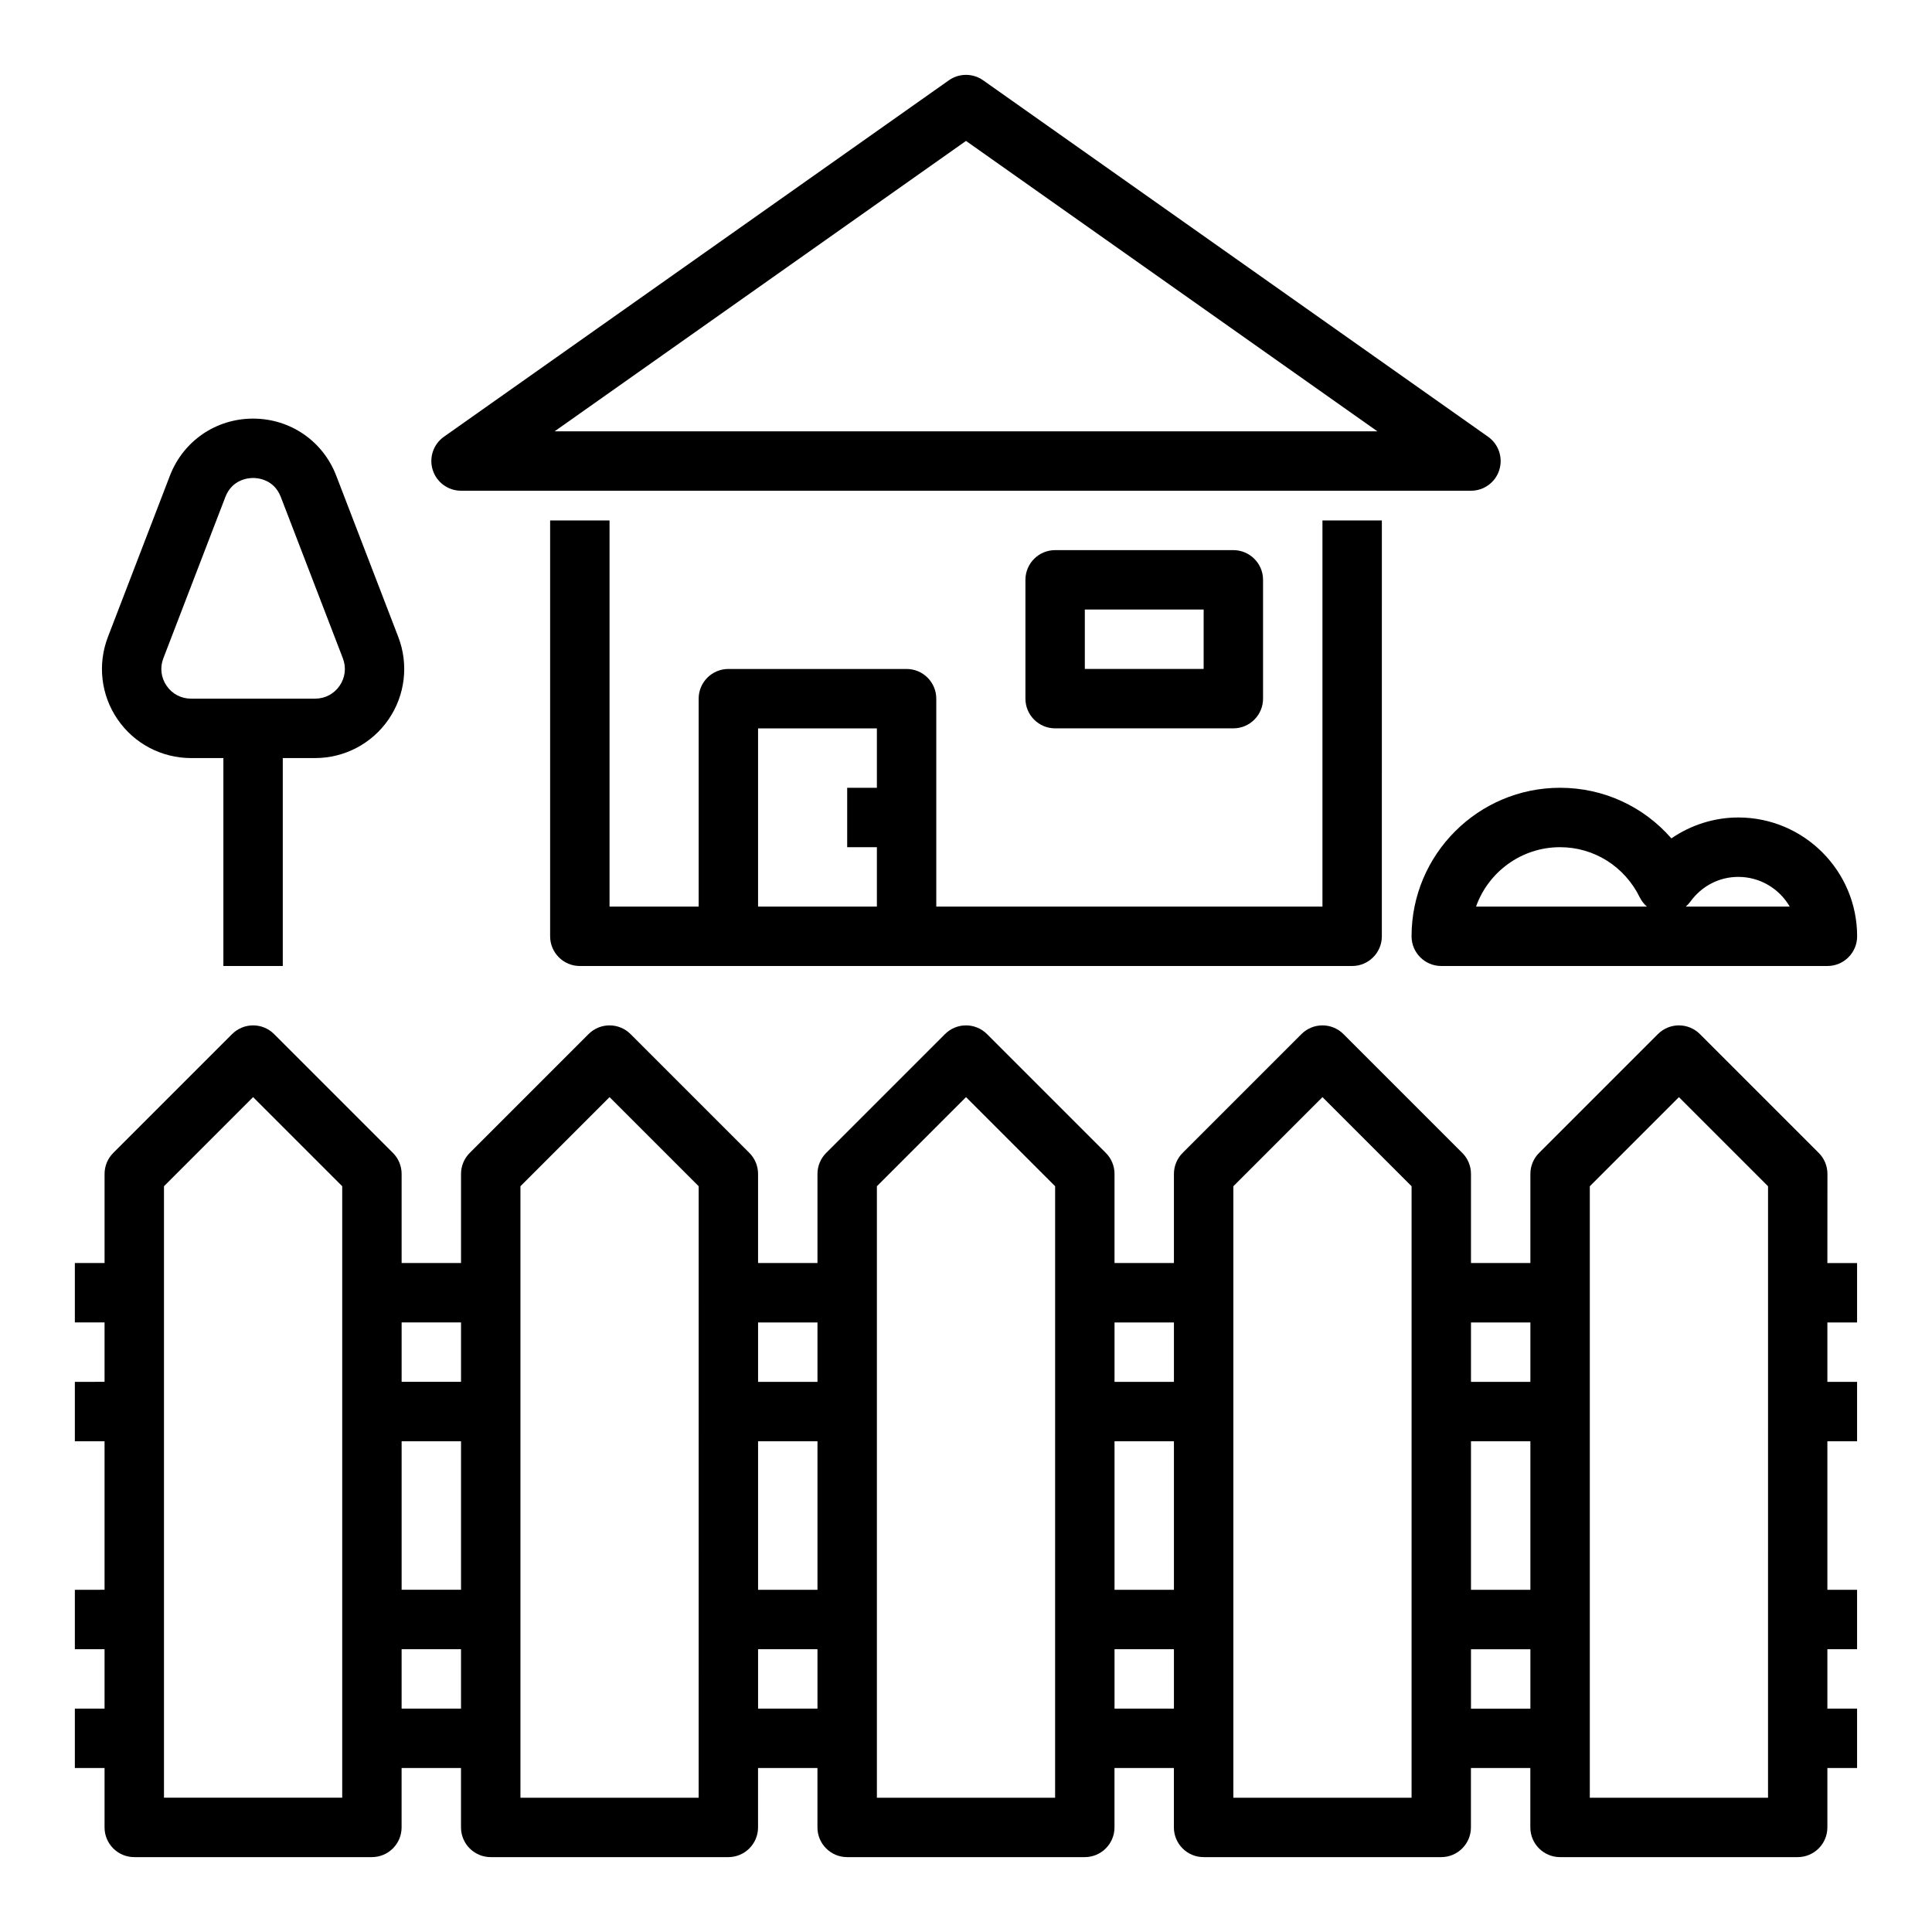 <?xml version="1.0" encoding="UTF-8"?>
<!-- Uploaded to: SVG Repo, www.svgrepo.com, Generator: SVG Repo Mixer Tools -->
<svg fill="#000000" width="800px" height="800px" version="1.1" viewBox="144 144 512 512" xmlns="http://www.w3.org/2000/svg">
 <g>
  <path d="m541.32 268.56c1.039-3.273-0.164-6.84-2.961-8.816l-133.82-94.465c-2.715-1.914-6.352-1.922-9.078 0l-133.82 94.465c-2.801 1.977-4 5.543-2.961 8.816 1.035 3.258 4.066 5.488 7.5 5.488h267.65c3.43 0 6.461-2.219 7.5-5.488zm-250.34-10.258 109.02-76.957 109.02 76.957z"/>
  <path d="m289.79 281.92v110.21c0 4.344 3.527 7.871 7.871 7.871h204.67c4.344 0 7.871-3.527 7.871-7.871l0.004-110.21h-15.742v102.34h-102.34v-55.105c0-4.344-3.527-7.871-7.871-7.871h-47.23c-4.344 0-7.871 3.527-7.871 7.871v55.105h-23.617v-102.34zm55.105 55.105h31.488v15.742h-7.871v15.742h7.871v15.742h-31.488z"/>
  <path d="m470.85 337.02c4.344 0 7.871-3.527 7.871-7.871v-31.488c0-4.344-3.527-7.871-7.871-7.871h-47.23c-4.344 0-7.871 3.527-7.871 7.871v31.488c0 4.344 3.527 7.871 7.871 7.871zm-39.359-31.488h31.488v15.742h-31.488z"/>
  <path d="m628.29 455.1c0-2.086-0.828-4.094-2.305-5.566l-31.488-31.488c-3.078-3.078-8.055-3.078-11.133 0l-31.488 31.488c-1.48 1.473-2.309 3.481-2.309 5.566v23.617h-15.742v-23.617c0-2.086-0.828-4.094-2.305-5.566l-31.488-31.488c-3.078-3.078-8.055-3.078-11.133 0l-31.488 31.488c-1.48 1.473-2.309 3.481-2.309 5.566v23.617h-15.742v-23.617c0-2.086-0.828-4.094-2.305-5.566l-31.488-31.488c-3.078-3.078-8.055-3.078-11.133 0l-31.488 31.488c-1.48 1.473-2.309 3.481-2.309 5.566v23.617h-15.742v-23.617c0-2.086-0.828-4.094-2.305-5.566l-31.488-31.488c-3.078-3.078-8.055-3.078-11.133 0l-31.488 31.488c-1.48 1.473-2.305 3.481-2.305 5.566v23.617h-15.742v-23.617c0-2.086-0.828-4.094-2.305-5.566l-31.488-31.488c-3.078-3.078-8.055-3.078-11.133 0l-31.488 31.488c-1.484 1.473-2.309 3.481-2.309 5.566v23.617h-7.875v15.742h7.871v15.742l-7.871 0.004v15.742h7.871v39.359l-7.871 0.004v15.742h7.871v15.742l-7.871 0.004v15.742h7.871v15.742c0 4.344 3.527 7.871 7.871 7.871h62.977c4.344 0 7.871-3.527 7.871-7.871v-15.742h15.742v15.742c0 4.344 3.527 7.871 7.871 7.871h62.977c4.344 0 7.871-3.527 7.871-7.871v-15.742h15.742v15.742c0 4.344 3.527 7.871 7.871 7.871h62.977c4.344 0 7.871-3.527 7.871-7.871v-15.742h15.742v15.742c0 4.344 3.527 7.871 7.871 7.871h62.977c4.344 0 7.871-3.527 7.871-7.871v-15.742h15.742v15.742c0 4.344 3.527 7.871 7.871 7.871h62.977c4.344 0 7.871-3.527 7.871-7.871v-15.742h7.871v-15.742h-7.871v-15.742h7.871v-15.742h-7.871v-39.359h7.871v-15.742h-7.871v-15.742h7.871v-15.742h-7.871zm-393.6 165.31h-47.234v-162.05l23.617-23.617 23.617 23.617zm31.488-125.95v15.742h-15.742v-15.742zm0 31.488v39.359h-15.742v-39.359zm-15.746 70.852v-15.742h15.742v15.742zm78.719 23.613h-47.23v-162.05l23.617-23.617 23.617 23.617zm31.488-125.95v15.742h-15.742v-15.742zm0 31.488v39.359h-15.742v-39.359zm-15.742 70.852v-15.742h15.742v15.742zm78.719 23.613h-47.23v-162.05l23.617-23.617 23.617 23.617zm31.488-125.95v15.742h-15.742v-15.742zm0 31.488v39.359h-15.742v-39.359zm-15.742 70.852v-15.742h15.742v15.742zm78.719 23.613h-47.23v-162.05l23.617-23.617 23.617 23.617zm31.488-125.95v15.742h-15.742v-15.742zm0 31.488v39.359h-15.742v-39.359zm-15.742 70.852v-15.742h15.742v15.742zm78.719 23.613h-47.23v-162.05l23.617-23.617 23.617 23.617z"/>
  <path d="m218.94 400v-55.105h8.566c7.785 0 15.066-3.824 19.469-10.25 4.41-6.414 5.367-14.578 2.574-21.844l-16.438-42.73c-3.535-9.195-12.188-15.137-22.043-15.137-9.855 0-18.508 5.945-22.043 15.137l-16.43 42.738c-2.793 7.266-1.836 15.43 2.574 21.844 4.402 6.418 11.676 10.242 19.461 10.242h8.566v55.105zm-30.793-74.266c-1.488-2.172-1.801-4.824-0.859-7.281l16.43-42.738c1.801-4.676 6.082-5.047 7.352-5.047 1.266 0 5.551 0.363 7.352 5.047l16.438 42.738c0.945 2.465 0.629 5.109-0.859 7.281-1.496 2.172-3.863 3.414-6.492 3.414h-32.875c-2.629 0-5-1.242-6.484-3.414z"/>
  <path d="m604.67 360.64c-6.383 0-12.562 1.984-17.734 5.543-7.356-8.445-17.973-13.414-29.5-13.414-21.703 0-39.359 17.656-39.359 39.359 0 4.344 3.527 7.871 7.871 7.871h102.34c4.344 0 7.871-3.527 7.871-7.871 0.004-17.363-14.121-31.488-31.484-31.488zm-69.504 23.617c3.25-9.164 12.004-15.742 22.27-15.742 8.988 0 17.074 5.086 21.105 13.266 0.473 0.961 1.125 1.801 1.914 2.481zm55.586 0c0.449-0.387 0.859-0.836 1.219-1.324 3.023-4.16 7.652-6.547 12.699-6.547 5.816 0 10.902 3.172 13.625 7.871z"/>
 </g>
</svg>
